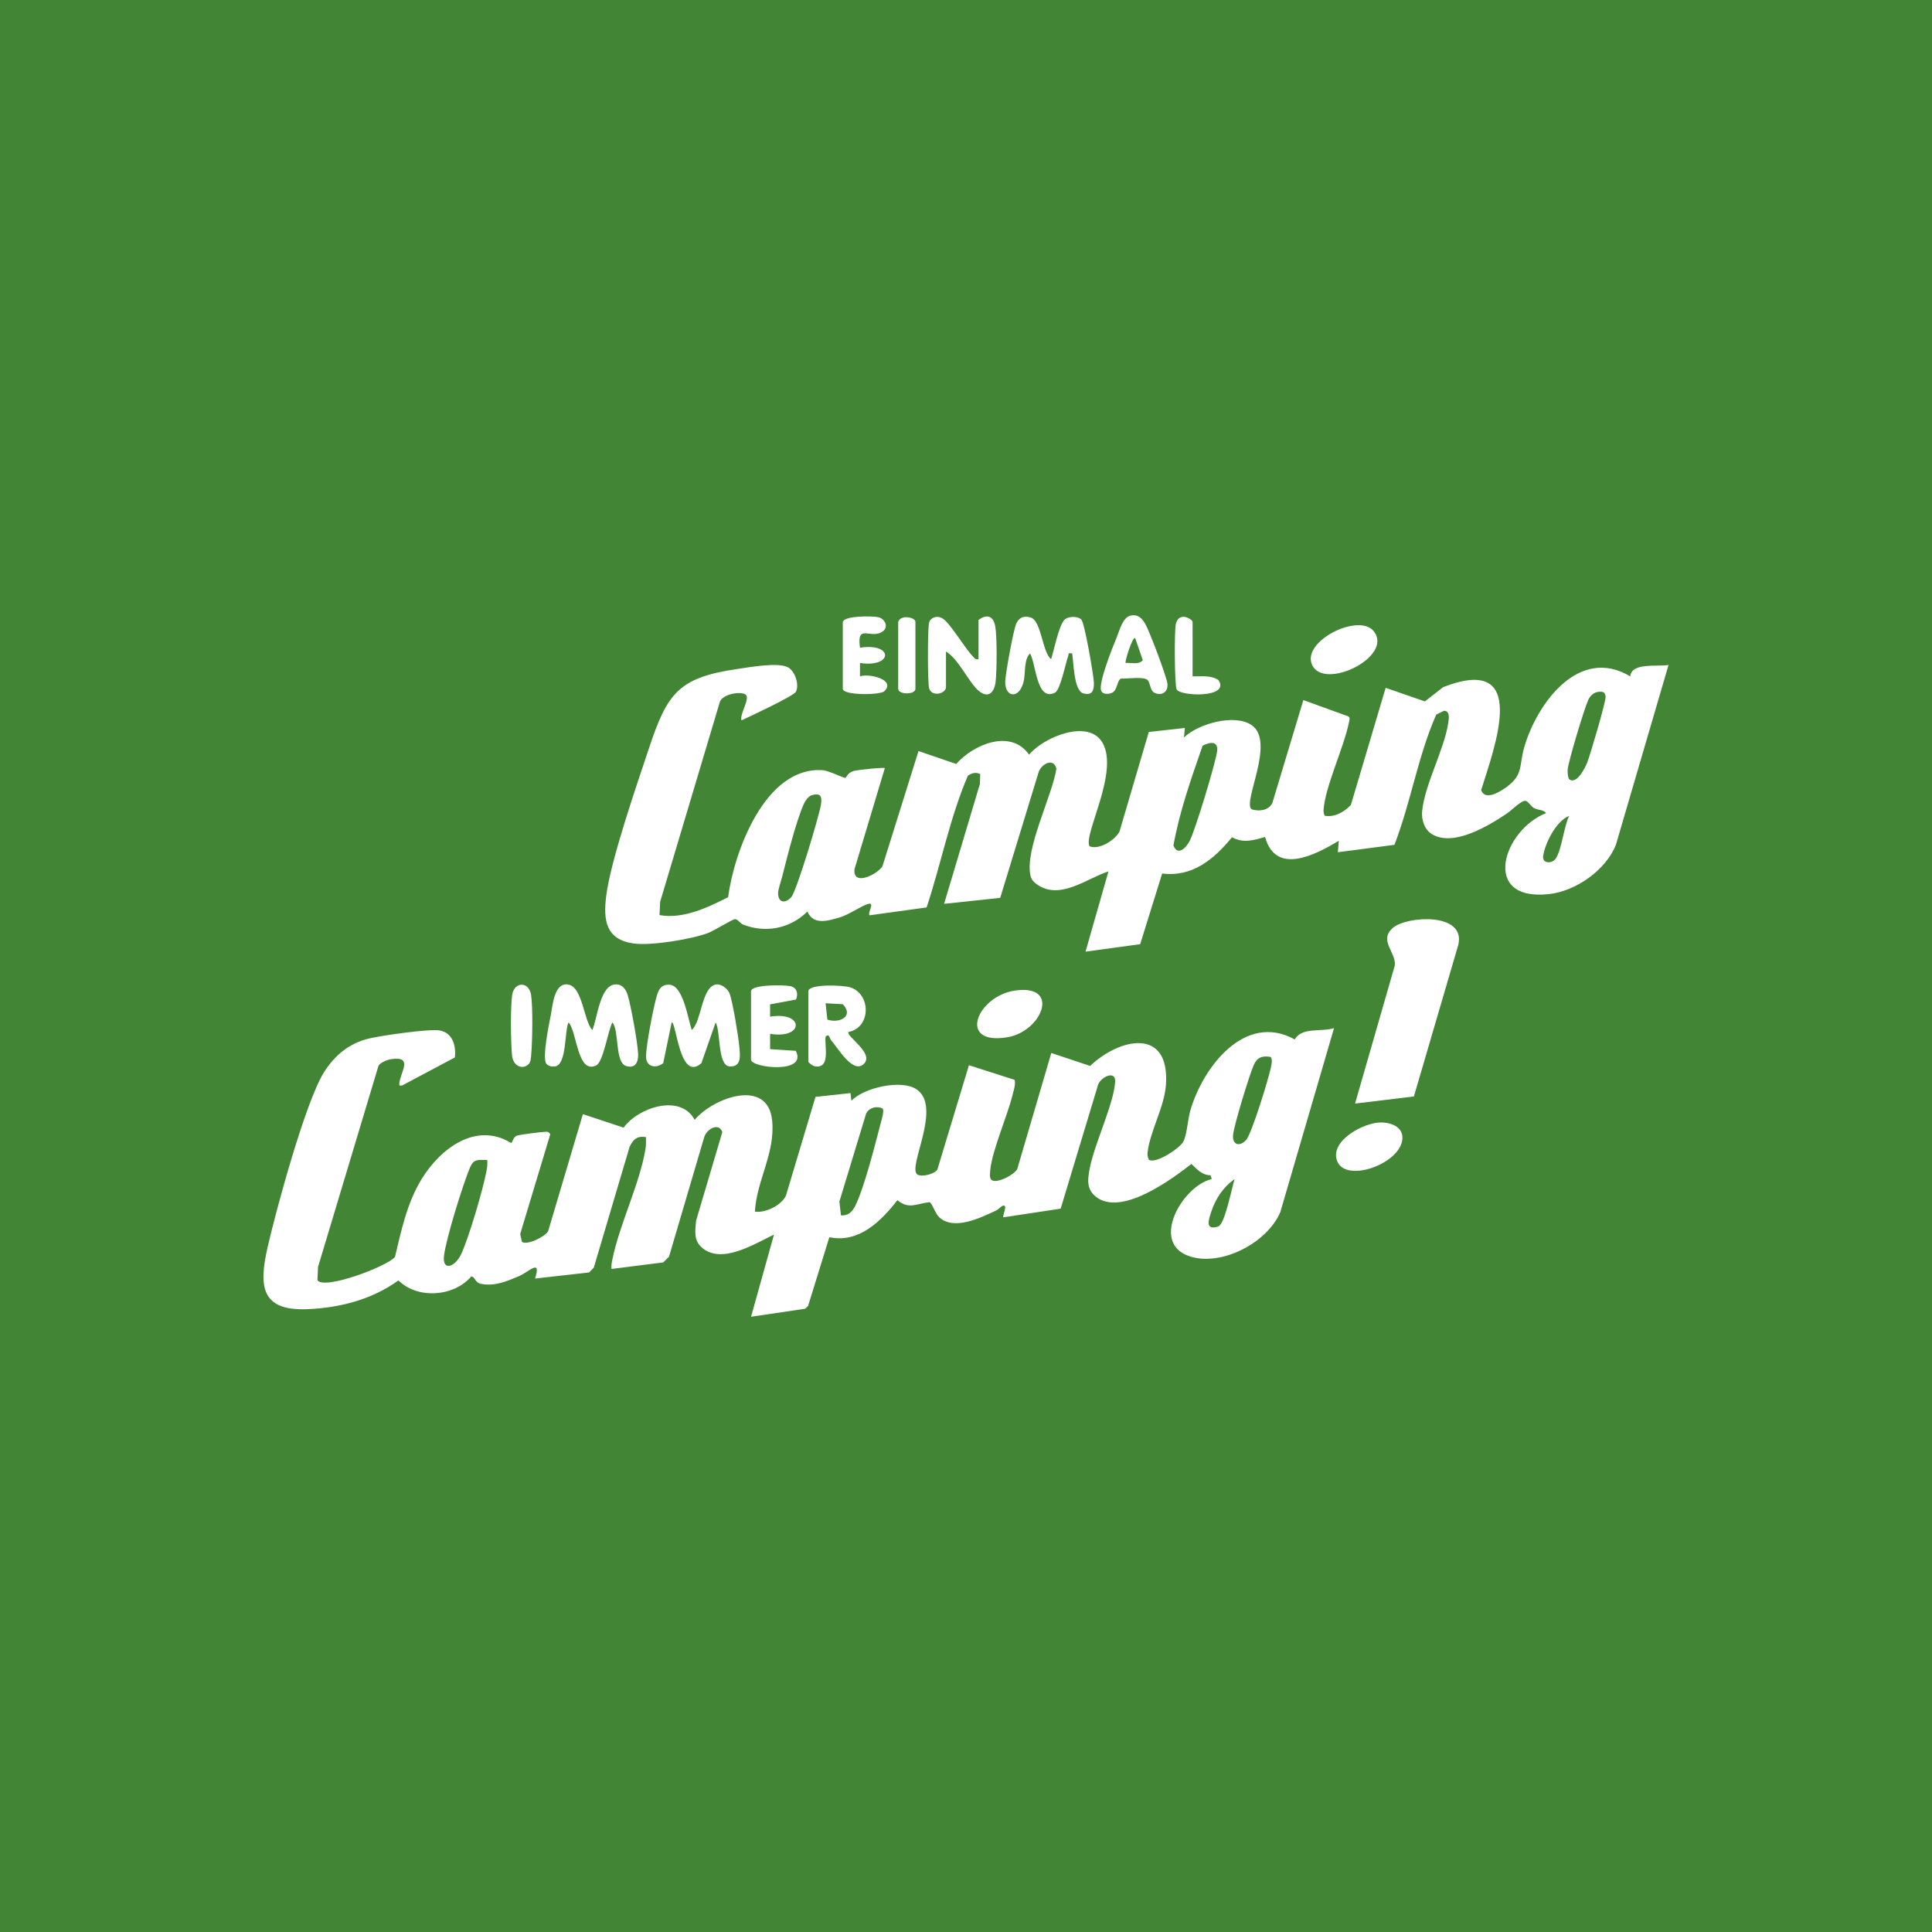 <?xml version="1.0"?>
<svg xmlns="http://www.w3.org/2000/svg" width="88" height="88" viewBox="0 0 88 88" fill="none">
<rect width="88" height="88" fill="#428534"/>
<path d="M33.774 32.81C33.672 32.538 34.201 31.794 33.952 31.631C33.703 31.468 32.833 31.631 32.772 32.026L30.069 41.077L30.04 41.681C31.104 41.874 32.228 41.344 33.165 40.865C33.437 38.799 34.848 34.915 37.461 35.08C37.757 35.098 38.41 35.445 38.509 35.43C38.55 35.423 38.601 35.186 38.903 35.111C39.07 35.07 40.238 34.94 40.303 34.987L38.924 39.581C38.819 40.392 39.958 39.841 40.196 39.451L41.837 34.209L43.554 34.798C44.335 33.908 46.04 33.181 46.875 34.375C47.519 33.584 49.568 32.724 50.214 33.824C50.997 35.156 49.325 38.029 49.627 38.547C50.063 38.727 50.783 38.267 50.99 37.882L52.326 33.341L53.97 33.158L53.927 33.593C54.579 32.959 56.245 32.497 57.014 33.031C58.115 33.794 56.571 36.555 57.013 36.864C57.343 36.968 57.79 36.921 57.954 36.575L59.366 31.888L61.406 32.627C61.514 32.684 61.459 32.821 61.44 32.917C61.205 34.07 60.357 35.832 60.286 36.892C60.28 36.985 60.3 37.07 60.336 37.155C60.788 37.24 61.225 36.984 61.53 36.668L63.115 31.33L64.902 31.948L65.736 31.297C69.695 29.758 68.088 33.994 67.464 35.989C67.649 36.492 68.321 36.067 68.628 35.844C69.397 35.286 69.186 34.855 69.428 34.031C70.018 32.013 71.933 29.411 74.258 30.809C74.303 30.158 75.506 30.381 76 30.287L73.605 38.47C73.154 39.631 71.773 40.594 70.55 40.726C67.418 41.062 68.468 37.797 70.426 37.035C70.285 36.865 70.055 36.911 69.873 36.807C69.737 36.73 69.615 36.509 69.496 36.478C69.318 36.431 68.831 36.926 68.627 37.062C67.792 37.619 66.186 38.599 65.21 37.986C64.875 37.775 64.742 37.335 64.776 36.959C64.887 35.746 65.79 34.13 65.967 32.921C65.994 32.738 66.059 32.379 65.773 32.375L65.419 32.548C64.587 34.434 64.261 36.545 63.515 38.48L60.938 38.819L60.981 38.298C59.918 38.931 58.111 39.893 57.623 38.124C57.094 38.272 56.638 38.419 56.117 38.136C55.297 39.13 54.323 39.962 52.935 39.786L51.934 43.006L49.445 43.346L50.489 39.691C49.51 40.004 48.28 41.023 47.237 40.286C47.089 40.183 46.979 40.071 46.938 39.888C46.667 38.681 47.916 36.285 48.119 35.013C47.992 34.502 47.446 34.784 47.311 35.161L45.558 40.897L43.002 41.169L44.634 35.706L44.647 35.257C44.45 35.162 44.261 35.206 44.086 35.333C43.264 37.244 42.864 39.35 42.206 41.332L39.606 41.691C39.505 41.576 39.858 41.105 39.561 41.168C39.287 41.227 38.664 41.665 38.26 41.783C37.725 41.941 37.05 42.16 36.776 41.518C35.993 42.301 34.857 42.517 33.836 42.108C33.704 42.055 33.617 41.865 33.469 41.865C33.386 41.865 32.491 42.405 32.264 42.492C31.511 42.783 29.661 43.082 28.876 42.976C27.596 42.802 27.47 41.928 27.613 40.801C27.822 39.163 29.007 35.743 29.57 34.051C30.392 31.583 30.909 30.863 33.568 30.474C34.127 30.392 35.43 30.154 35.887 30.393C36.209 30.561 36.416 31.175 36.254 31.507C36.16 31.701 34.126 32.649 33.772 32.812L33.774 32.81ZM71.482 35.501C71.83 35.743 72.211 34.949 72.299 34.724C72.433 34.381 73.161 31.921 73.132 31.724C73.118 31.623 73.092 31.546 72.986 31.512C72.678 31.474 72.464 31.618 72.339 31.89C72.158 32.288 71.443 34.657 71.404 35.056C71.394 35.161 71.419 35.458 71.482 35.501ZM54.778 33.965C54.263 35.447 53.721 36.973 53.449 38.512C53.643 39.005 54.023 38.627 54.191 38.297C54.448 37.791 55.359 34.792 55.436 34.225C55.501 33.742 55.12 33.788 54.778 33.965H54.778ZM36.969 36.223C36.814 36.269 36.666 36.495 36.603 36.642C36.256 37.43 35.85 39.048 35.627 39.932C35.578 40.126 35.434 40.536 35.44 40.694C35.452 41.128 35.767 41.162 36.04 40.866C36.279 40.607 37.314 37.16 37.394 36.645C37.448 36.294 37.396 36.097 36.971 36.223H36.969ZM71.474 37.165C70.888 37.375 70.368 38.421 70.289 38.991C70.24 39.346 70.688 39.348 70.856 39.115C71.127 38.742 71.235 37.636 71.473 37.165H71.474Z" fill="white"/>
<path d="M60.764 46.829L58.314 55.218C57.711 56.617 55.618 57.71 54.165 57.216C52.37 56.606 53.854 54.019 55.193 53.705L55.139 53.532C54.732 53.522 54.537 53.265 54.267 53.016C53.353 53.73 51.179 55.328 50.012 54.577C49.458 54.221 49.535 53.718 49.647 53.166C49.874 52.043 50.727 50.29 50.794 49.276C50.832 48.698 50.051 49.08 49.988 49.503L48.312 55.053L45.703 55.447C45.641 55.388 45.946 54.815 45.66 54.926C45.598 54.95 45.478 55.09 45.356 55.145C44.656 55.468 43.464 56.063 42.784 55.449C42.601 55.282 42.457 54.798 42.338 54.758C41.754 54.818 41.403 55.105 40.875 54.666C40.123 55.636 39.116 56.633 37.775 56.354L36.807 59.483L36.674 59.611L34.21 59.976L35.254 56.233C34.383 56.65 32.891 57.597 31.989 56.843C31.588 56.508 31.662 56.078 31.706 55.6L32.9 51.567C32.746 51.108 32.192 51.422 32.077 51.792L30.473 57.24L30.211 57.501L27.855 57.799C27.835 57.649 27.864 57.508 27.894 57.361C28.222 55.754 29.139 53.919 29.4 52.338C29.431 52.156 29.427 51.974 29.421 51.792C29.015 51.733 28.852 51.889 28.68 52.227L27.048 57.734L26.836 57.958L24.372 58.236C24.669 57.294 24.088 57.941 23.619 58.136C23.064 58.367 22.532 58.6 21.906 58.477C21.622 58.42 21.622 58.114 21.458 58.15C20.653 59.074 19.016 59.178 18.148 58.322C16.937 59.195 15.461 59.576 13.972 59.632C11.857 59.711 11.794 58.54 12.19 56.806C12.583 55.083 13.916 50.178 14.758 48.839C15.24 48.073 15.899 47.524 16.794 47.306C17.334 47.173 19.592 46.845 20.043 46.938C20.624 47.056 20.778 47.637 20.719 48.165L18.319 49.441C18.178 49.459 18.176 49.453 18.193 49.315C18.255 48.805 18.827 48.096 17.82 48.243C17.643 48.269 17.35 48.383 17.242 48.538L14.486 57.709L14.459 58.31C14.746 58.767 17.599 57.705 17.991 57.254C18.279 56.037 18.54 54.798 19.198 53.716C20.034 52.343 21.66 51.07 23.279 52.06C23.355 52.055 23.351 51.788 23.562 51.723C23.724 51.673 24.696 51.55 24.875 51.55C24.984 51.55 25.001 51.58 25.065 51.661L23.694 56.211L23.776 56.569C24.027 56.728 24.815 56.332 24.965 56.085L26.55 50.748L28.405 51.363C29.053 50.455 30.989 49.793 31.642 51.007C32.479 50.002 34.983 49.072 35.172 51.049C35.314 52.533 34.465 53.757 34.385 55.188C34.867 55.258 35.581 54.906 35.797 54.466L37.145 49.961L38.738 49.789L38.781 50.136C39.368 49.532 41.054 49.158 41.743 49.614C42.94 50.406 41.317 53.167 41.781 53.495C41.97 53.629 42.578 53.478 42.697 53.268L44.134 48.519L46.218 49.187C46.263 49.431 46.172 49.663 46.115 49.894C45.873 50.862 45.178 52.431 45.102 53.326C45.091 53.457 45.067 53.587 45.133 53.712C45.317 53.981 46.209 53.506 46.335 53.248L47.885 47.962L49.654 48.552C50.997 47.277 53.282 46.779 53.108 49.4C53.039 50.426 52.381 51.525 52.272 52.485C52.257 52.612 52.277 52.712 52.331 52.826C52.652 53.026 53.724 52.304 53.892 52.012C54.061 51.719 54.102 50.988 54.215 50.593C54.775 48.636 56.696 46.083 58.975 47.346C59.3 46.767 60.18 47.019 60.767 46.828L60.764 46.829ZM57.883 48.144C57.495 48.075 57.26 48.156 57.102 48.521C56.901 48.986 56.212 51.232 56.166 51.687C56.12 52.142 56.456 52.257 56.761 51.924C57.011 51.651 57.826 49.011 57.905 48.533C57.928 48.39 57.956 48.283 57.882 48.144L57.883 48.144ZM40.207 50.495C39.949 50.358 39.587 50.445 39.451 50.722L38.233 54.73L38.305 55.358C38.635 55.381 38.816 55.2 38.955 54.926C39.343 54.159 39.852 52.176 40.086 51.267C40.13 51.096 40.287 50.621 40.208 50.494L40.207 50.495ZM22.193 52.837C21.74 52.832 21.572 52.779 21.394 53.21C21.073 53.99 20.323 56.398 20.225 57.19C20.133 57.932 20.74 57.714 21.017 57.102C21.369 56.323 21.99 54.217 22.154 53.363C22.188 53.187 22.213 53.017 22.194 52.837H22.193ZM56.236 53.707C55.713 54.069 55.361 54.607 55.167 55.206C55.054 55.56 54.876 56.053 55.48 55.869C55.797 55.772 56.103 54.094 56.236 53.707Z" fill="white"/>
<path d="M64.401 49.942L61.721 50.266L63.532 43.974C63.595 43.362 62.772 42.828 63.458 42.252C64.085 41.724 66.779 41.54 66.423 43.039L64.401 49.942Z" fill="white"/>
<path d="M26.981 46.916C27.214 46.383 27.325 44.816 28.073 44.837C28.374 44.844 28.52 45.089 28.597 45.345C28.742 45.822 29.053 47.54 29.066 48.019C29.075 48.382 28.937 48.681 28.523 48.556C27.996 48.397 28.216 46.956 27.896 46.569C27.69 46.934 27.486 48.367 27.157 48.528C26.289 48.954 26.283 46.958 25.894 46.569C25.706 46.984 25.821 48.499 25.28 48.574C25.139 48.594 24.978 48.566 24.884 48.449C24.685 48.196 25.014 46.606 25.094 46.204C25.174 45.803 25.24 44.744 25.874 44.842C26.543 44.944 26.588 46.511 26.981 46.917V46.916Z" fill="white"/>
<path d="M31.509 46.916C31.96 46.527 31.952 44.943 32.617 44.84C32.847 44.804 33.145 45.035 33.227 45.24C33.373 45.606 33.633 47.215 33.674 47.666C33.712 48.078 33.789 48.62 33.212 48.572C32.682 48.499 32.828 46.979 32.597 46.568L31.949 48.424C30.957 49.307 30.815 46.566 30.594 46.566L30.209 48.425C29.868 48.694 29.415 48.594 29.426 48.103C29.438 47.572 29.732 46.054 29.877 45.503C29.968 45.156 30.056 44.83 30.493 44.853C31.125 44.886 31.333 46.408 31.509 46.916H31.509Z" fill="white"/>
<path d="M47.877 30.024C48.005 29.631 48.228 28.494 48.482 28.234C48.656 28.058 49.092 28.059 49.251 28.217C49.402 28.366 49.81 30.732 49.824 31.084C49.838 31.437 49.754 31.705 49.332 31.577C48.911 31.449 48.902 30.159 48.836 29.763C48.623 29.736 48.697 29.763 48.653 29.885C48.538 30.2 48.298 31.427 48.054 31.549C47.209 31.971 47.196 30.252 46.919 29.763C46.637 30.018 46.714 30.63 46.635 31.001C46.449 31.873 45.762 31.786 45.787 31.03C45.798 30.686 46.166 28.651 46.293 28.395C46.43 28.119 46.637 28.035 46.945 28.126C47.438 28.273 47.47 29.705 47.876 30.024H47.877Z" fill="white"/>
<path d="M44.57 30.025V28.24C44.938 27.958 45.244 28.044 45.331 28.523C45.419 29.002 45.407 30.492 45.352 31.026C45.304 31.5 45.048 31.843 44.594 31.479C44.139 31.114 43.675 30.027 43.089 29.676V31.287C43.089 31.606 42.441 31.757 42.322 31.357C42.248 31.105 42.255 28.842 42.301 28.497C42.316 28.375 42.321 28.273 42.427 28.188C42.601 28.063 42.788 28.073 42.964 28.191C43.285 28.404 43.955 29.529 44.308 29.893C44.392 29.978 44.422 30.057 44.568 30.025L44.57 30.025Z" fill="white"/>
<path d="M36.82 45.131C36.913 44.799 38.42 44.877 38.722 44.971C39.68 45.269 39.684 46.805 38.649 47.004C38.508 47.192 39.905 48.016 39.31 48.491C38.824 48.877 38.17 47.741 37.863 47.391C37.778 47.294 37.78 47.044 37.603 47.22C37.551 47.651 37.84 48.677 37.13 48.572C37.036 48.559 36.82 48.411 36.82 48.352V45.131ZM37.604 45.697L37.686 46.442C38.239 46.626 38.912 46.294 38.388 45.74L37.604 45.697Z" fill="white"/>
<path d="M34.208 45.131C34.292 44.833 35.706 44.862 35.99 44.916C36.295 44.973 36.372 45.26 36.258 45.527L35.077 45.747V46.307C36.635 46.053 36.635 47.344 35.078 47.09V47.787L36.246 47.864C36.804 48.938 34.208 48.639 34.208 48.265V45.131Z" fill="white"/>
<path d="M51.512 28.036C51.857 27.97 52.042 28.189 52.186 28.458C52.379 28.815 53.128 30.785 53.173 31.136C53.222 31.517 52.909 31.719 52.577 31.55C52.381 31.45 52.396 31.103 52.277 30.98C52.105 30.8 51.343 30.924 51.067 30.907C50.875 30.973 50.905 31.431 50.664 31.549C50.504 31.627 50.219 31.646 50.153 31.449C50.032 31.091 50.678 29.481 50.859 29.045C50.992 28.724 51.135 28.107 51.511 28.036H51.512ZM51.273 30.198C51.533 30.172 51.87 30.297 52.052 30.069L51.707 29.067C51.586 28.972 51.22 30.147 51.272 30.198H51.273Z" fill="white"/>
<path d="M38.388 28.327C38.469 28.035 39.718 28.057 39.997 28.111C40.299 28.17 40.494 28.552 40.212 28.757C39.667 29.152 39.011 28.355 39.171 29.502C40.71 29.266 40.677 30.425 39.171 30.198V30.808C39.565 30.66 40.822 30.95 40.281 31.483C40.095 31.668 38.388 31.68 38.388 31.373V28.327Z" fill="white"/>
<path d="M62.913 51.127C63.418 51.132 63.976 51.37 63.865 51.968C63.66 53.071 61.223 53.903 60.889 52.84C60.604 51.932 62.136 51.12 62.914 51.126L62.913 51.127Z" fill="white"/>
<path d="M62.566 28.744C63.51 29.903 60.307 31.473 59.765 30.285C59.272 29.206 61.886 27.907 62.566 28.744Z" fill="white"/>
<path d="M46.289 45.11C48.32 44.859 47.447 46.977 45.898 47.243C43.569 47.645 44.493 45.332 46.289 45.11Z" fill="white"/>
<path d="M54.321 30.808C54.716 30.815 55.153 30.743 55.5 30.979C56.055 31.812 53.731 31.717 53.594 31.398C53.497 31.169 53.487 28.748 53.556 28.434C53.589 28.282 53.669 28.123 53.844 28.105C53.976 28.043 54.321 28.23 54.321 28.327V30.808Z" fill="white"/>
<path d="M24.087 48.461C23.793 48.757 23.373 48.542 23.325 48.092C23.264 47.523 23.245 45.848 23.33 45.31C23.428 44.699 24.093 44.699 24.189 45.31C24.277 45.867 24.25 47.411 24.198 48.008C24.187 48.143 24.183 48.364 24.087 48.461H24.087Z" fill="white"/>
<path d="M40.912 28.327C41.008 27.987 41.696 28.105 41.696 28.327V31.374C41.696 31.65 40.912 31.65 40.912 31.374V28.327Z" fill="white"/>
</svg>
